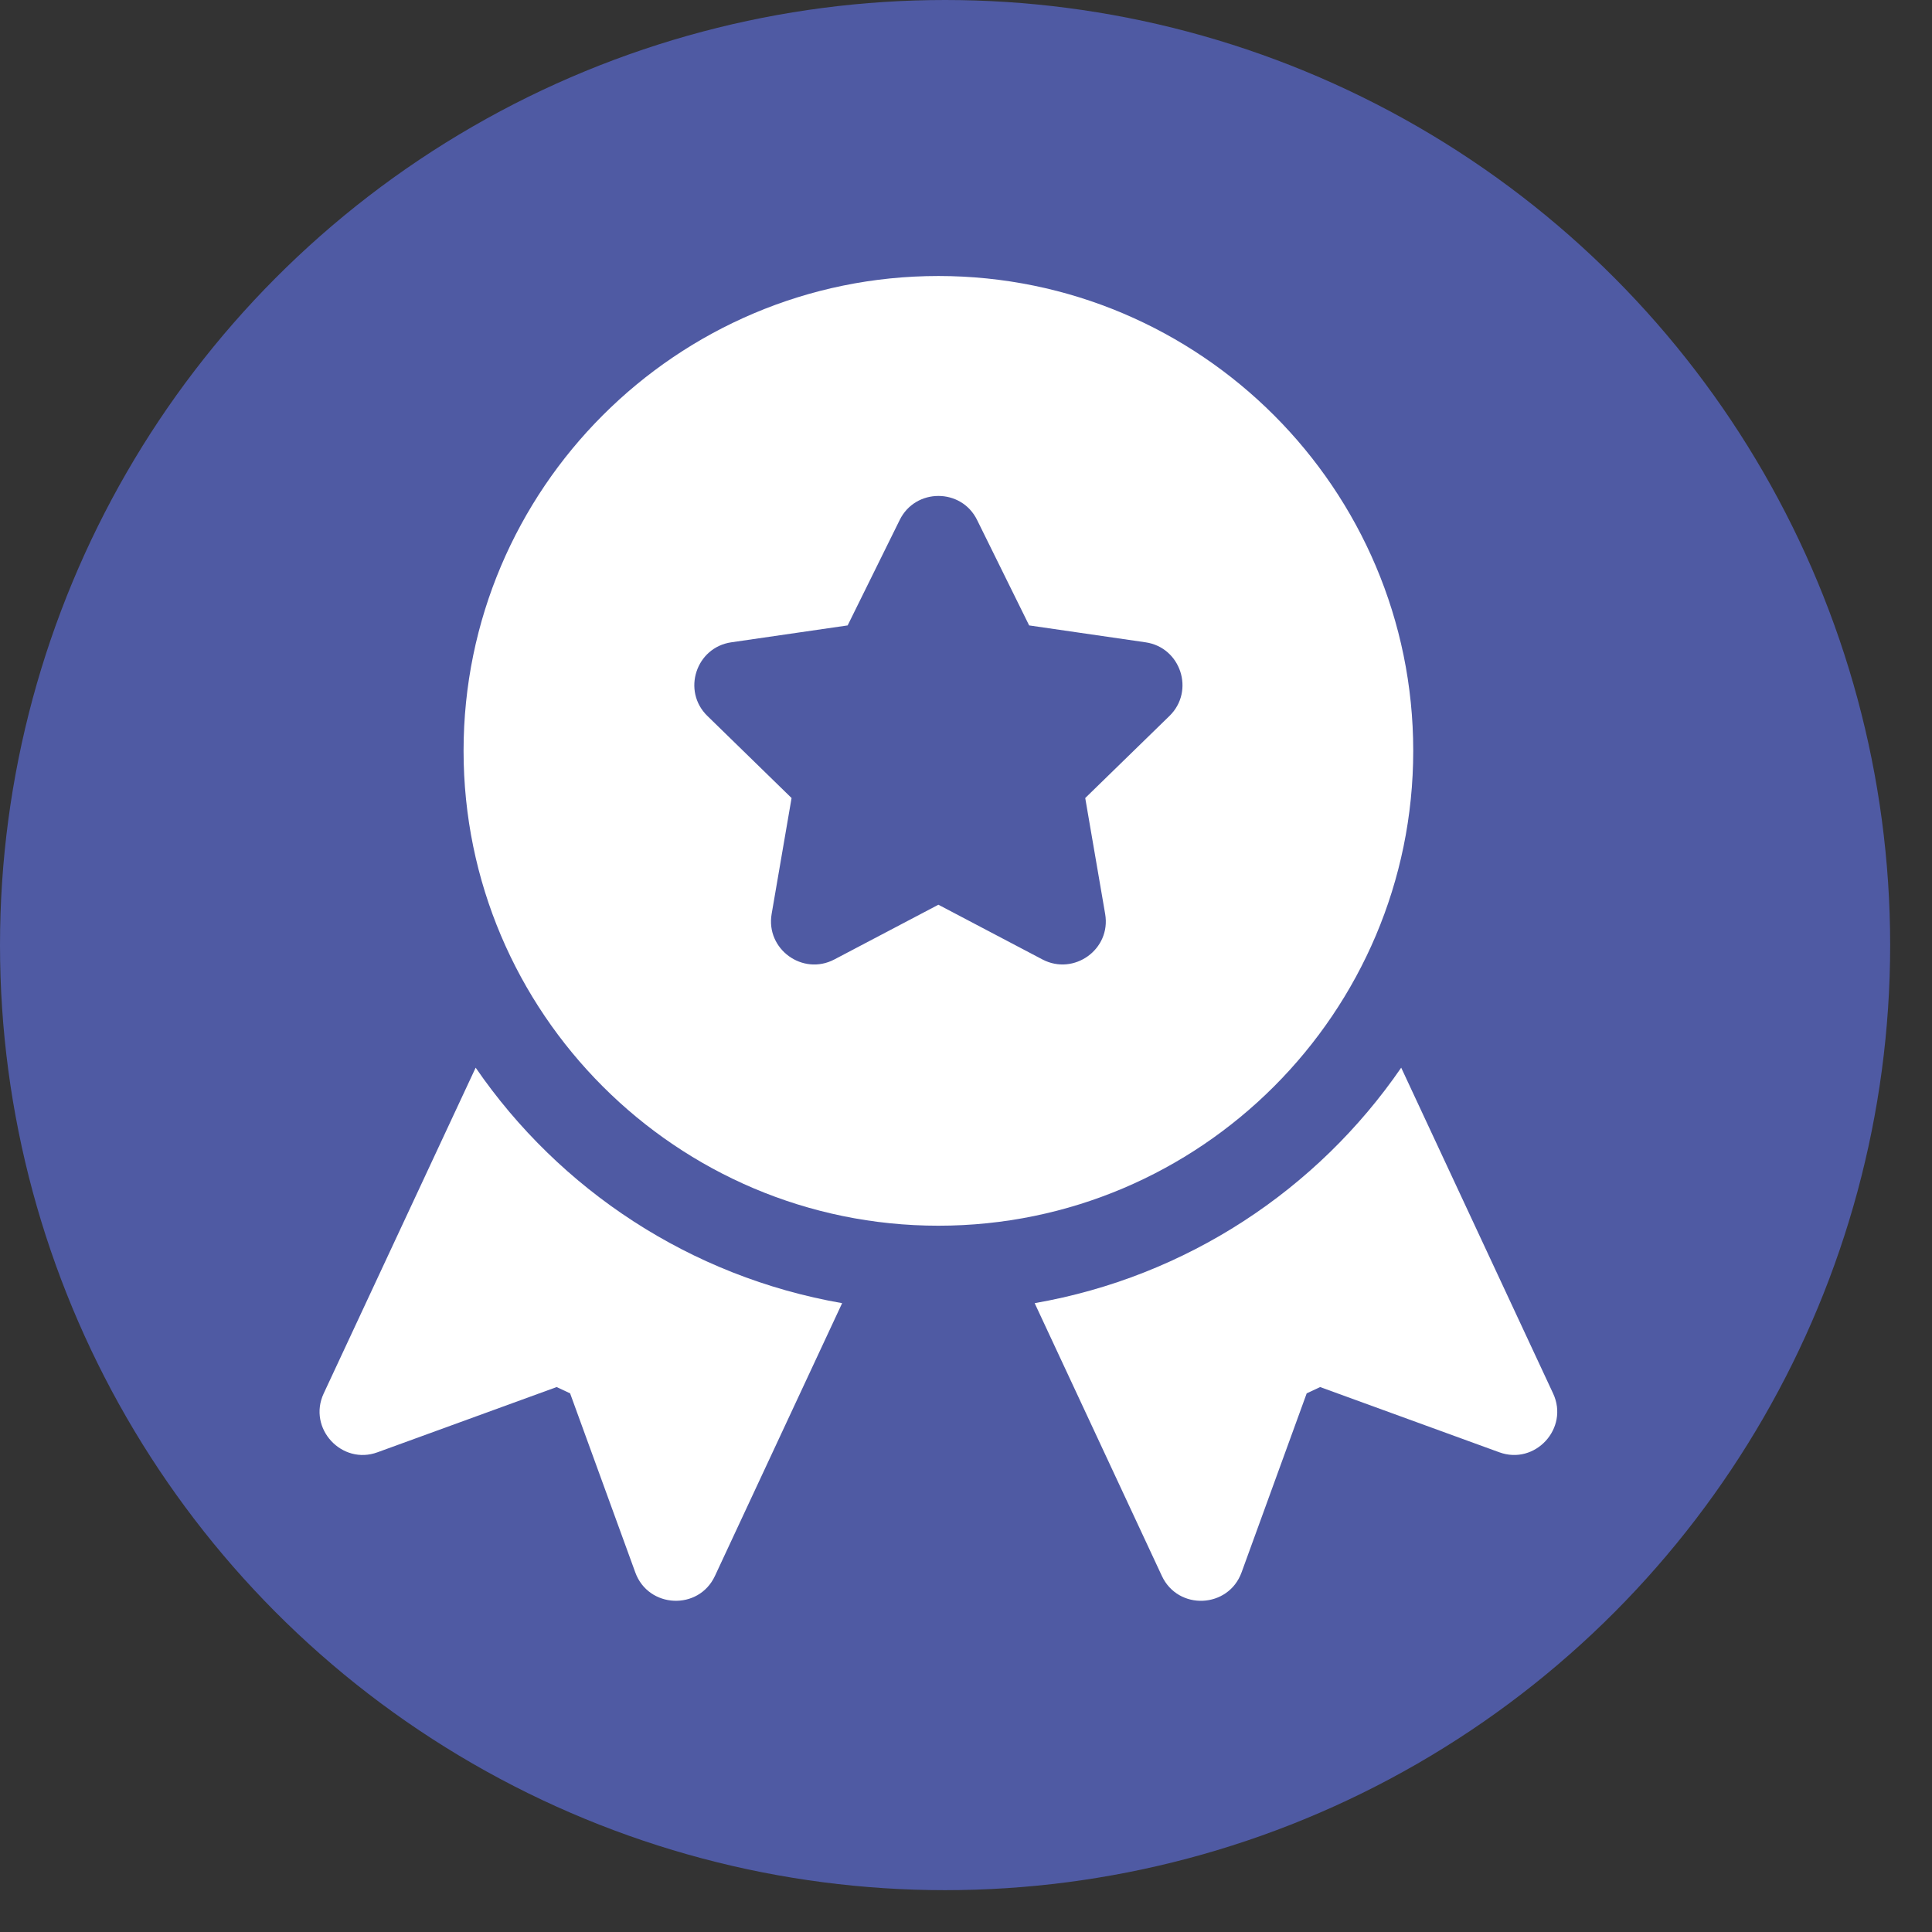 <svg width="35" height="35" viewBox="0 0 35 35" fill="none" xmlns="http://www.w3.org/2000/svg">
<rect x="0" y="0" width="35" height="35" fill="#333333" stroke="none"/>
<circle cx="17.121" cy="17.121" r="17.121" fill="#4F5AA3"/>
<g clip-path="url(#clip0_72_1164)">
<path d="M28.136 25.244L25.384 19.342C23.864 21.555 21.491 23.13 18.744 23.608L21.048 28.549C21.343 29.181 22.254 29.139 22.492 28.486L23.672 25.242L23.916 25.128L27.16 26.309C27.811 26.548 28.43 25.874 28.136 25.244Z" fill="white"/>
<path d="M17 5C12.257 5 8.398 8.859 8.398 13.602C8.398 18.346 12.257 22.205 17 22.205C21.743 22.205 25.602 18.346 25.602 13.602C25.602 8.859 21.743 5 17 5ZM21.186 12.97L19.66 14.457L20.021 16.557C20.131 17.199 19.455 17.68 18.886 17.382L17 16.39L15.114 17.382C14.541 17.682 13.87 17.195 13.979 16.557L14.34 14.457L12.815 12.97C12.351 12.518 12.608 11.729 13.248 11.636L15.356 11.33L16.299 9.42C16.584 8.84 17.416 8.839 17.701 9.42L18.644 11.33L20.753 11.636C21.392 11.729 21.649 12.518 21.186 12.97Z" fill="white"/>
<path d="M8.617 19.342L5.864 25.244C5.569 25.877 6.194 26.548 6.84 26.309L10.084 25.128L10.328 25.242L11.509 28.486C11.745 29.137 12.657 29.182 12.952 28.549L15.256 23.608C12.509 23.13 10.137 21.555 8.617 19.342Z" fill="white"/>
</g>
<defs>
<clipPath id="clip0_72_1164">
<rect width="24" height="24" fill="white" transform="translate(5 5)"/>
</clipPath>
</defs>
</svg>

